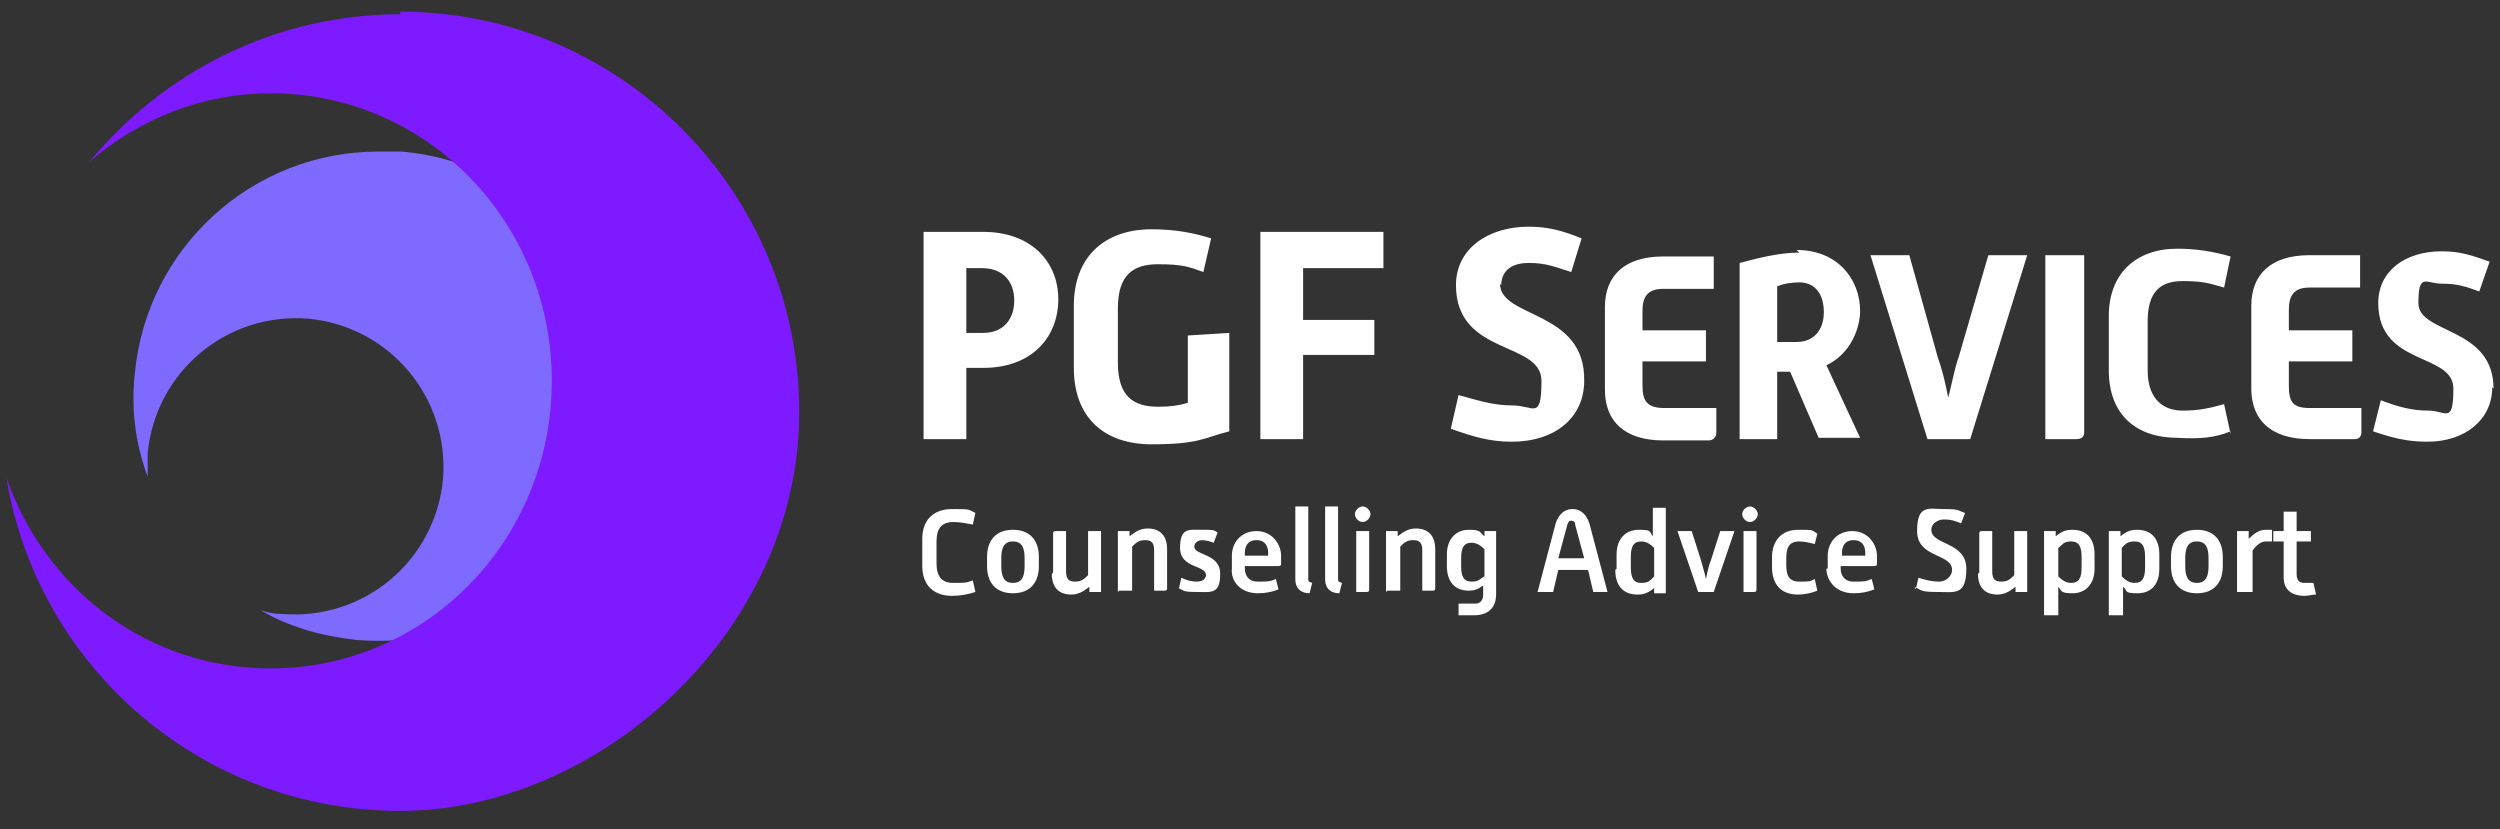 <?xml version="1.0" encoding="UTF-8"?>
<svg id="Layer_1" xmlns="http://www.w3.org/2000/svg" baseProfile="tiny" version="1.2" viewBox="0 0 193 64">
  <rect x="0" y="0" width="193" height="64" fill="#333333" stroke="none"/>
  <!-- Generator: Adobe Illustrator 29.1.0, SVG Export Plug-In . SVG Version: 2.1.0 Build 142)  -->
  <path d="M71.2,43.5v-1.9c0-1.5.9-2.3,2.3-2.3s1.2,0,1.8.3l-.2.9c-.5-.1-1-.2-1.5-.2-.9,0-1.3.5-1.3,1.5v1.7c0,1,.4,1.5,1.3,1.5s1,0,1.5-.2l.2.9c-.6.2-1.2.3-1.8.3-1.4,0-2.3-.8-2.3-2.3ZM76.2,43.7v-.7c0-1.3.7-2.1,2-2.1s2,.8,2,2.1v.7c0,1.3-.7,2.1-2,2.1s-2-.8-2-2.1ZM77.3,43.1v.6c0,.8.2,1.3.9,1.3s.9-.5.9-1.3v-.6c0-.8-.2-1.3-.9-1.3s-.9.5-.9,1.3h0ZM81.3,44.2v-3c0-.1,0-.2.2-.2h.8v3.1c0,.6.2.8.7.8s.7-.2,1-.5v-3.4h1v4.7h-.9v-.4c-.5.4-.9.6-1.4.6-1,0-1.5-.6-1.5-1.6h0ZM86.3,45.7v-4.7h.9v.4c.5-.4.9-.6,1.4-.6,1,0,1.5.6,1.5,1.6v3c0,.1,0,.2-.2.2h-.8v-3.1c0-.6-.2-.8-.7-.8s-.7.2-1,.5v3.4h-1ZM91,45.5l.2-.9c.4.2.8.3,1.2.3s.7-.2.7-.5c0-.8-2-.5-2-2.1s.7-1.4,1.7-1.4.8,0,1.2.2l-.3.8c-.3-.1-.6-.2-.9-.2s-.6.2-.6.5c0,.7,2,.5,2,2.1s-.7,1.4-1.8,1.4-1-.1-1.4-.3ZM95.1,43.9v-1c0-1,.7-1.9,1.9-1.9s1.9,1,1.9,1.9v.6c0,.1,0,.2-.2.2h-2.6v.2c0,.4.2,1,1,1s.9,0,1.4-.2l.2.8c-.5.2-1,.3-1.6.3-1.4,0-2.1-1-2-1.9ZM96.1,42.9h1.8v-.2c0-.5-.2-1-.9-1s-.9.5-.9,1v.2ZM100,44.7v-5.6h1v5.5c0,.3,0,.3.3.4l-.2.8c-.6,0-1.1-.3-1.1-1.1h0ZM102.3,44.7v-5.6h1v5.5c0,.3,0,.3.3.4l-.2.8c-.6,0-1.1-.3-1.1-1.1h0ZM105.2,40.3c-.3,0-.6-.3-.6-.6,0,0,0,0,0,0,0-.3.3-.6.6-.6s.6.3.6.6c0,.3-.3.6-.6.6,0,0,0,0,0,0h0ZM104.7,45.7v-4.7h1v4.5c0,.1,0,.2-.2.2,0,0-.8,0-.8,0ZM107,45.7v-4.7h.9v.4c.5-.4.9-.6,1.4-.6,1,0,1.5.6,1.5,1.6v3c0,.1,0,.2-.2.2h-.8v-3.1c0-.6-.2-.8-.7-.8s-.7.2-1,.5v3.4s-1,0-1,0ZM112.6,47.5v-.9c-.1,0,1.3,0,1.3,0,.4,0,.6-.3.6-.7v-.7c-.4.3-.7.4-1.1.4-1.1,0-1.7-.7-1.7-1.9v-.9c0-1.2.7-1.9,1.7-1.9s.8.2,1.2.5v-.4h.9v4.9c0,1-.6,1.6-1.7,1.6,0,0-1.3,0-1.3,0ZM112.8,43v.7c0,.8.2,1.2.8,1.2s.6-.2,1-.4v-2.1c-.3-.3-.6-.5-1-.5-.6,0-.8.4-.8,1.2ZM118.7,45.7l1.4-5.3c.2-.6.6-1.1,1.3-1.1s1.1.5,1.3,1.1l1.4,5.3h-1.1l-.4-1.7h-2.3l-.4,1.7s-1.1,0-1.1,0ZM120.4,43.1h1.9l-.7-2.6c0-.2-.1-.3-.3-.3s-.2.1-.3.3c0,0-.7,2.6-.7,2.6ZM124.8,43.9v-1.1c0-1.2.7-1.9,1.7-1.9s.8.1,1.1.5v-2.2h1v6.6h-.9v-.4c-.5.4-.8.5-1.3.5-1.1,0-1.7-.7-1.7-1.9ZM125.9,43v.8c0,.8.2,1.2.8,1.2s.7-.2,1-.5v-2.2c-.3-.3-.6-.5-1-.5-.6,0-.8.4-.8,1.2h0ZM131.1,45.7l-1.6-4.7h1.1l.7,2.2c.1.4.3,1,.4,1.5.1-.5.2-1,.4-1.5l.7-2.2h1.1l-1.6,4.7h-1.1ZM135.1,40.3c-.3,0-.6-.3-.6-.6,0,0,0,0,0,0,0-.3.3-.6.6-.6s.6.3.6.6c0,.3-.3.6-.6.6,0,0,0,0,0,0ZM134.6,45.7v-4.7h1v4.5c0,.1,0,.2-.2.2,0,0-.8,0-.8,0ZM136.8,43.7v-.7c0-1.2.7-2.1,2-2.1s1,0,1.5.3l-.2.8c-.4-.1-.8-.2-1.2-.2-.8,0-1,.5-1,1.3v.5c0,.8.2,1.3,1,1.3s.8,0,1.2-.2l.2.9c-.5.2-1,.3-1.5.3-1.4,0-2-.9-2-2.1h0ZM141.1,43.9v-1c0-1,.7-1.9,1.9-1.9s1.9,1,1.9,1.9v.6c0,.1,0,.2-.2.2h-2.6v.2c0,.4.2,1,1,1s.9,0,1.4-.2l.2.8c-.5.2-1,.3-1.6.3-1.4,0-2.1-1-2.1-1.9h0ZM142.2,42.9h1.8v-.2c0-.5-.2-1-.9-1s-.9.5-.9,1v.2ZM147.9,45.5l.2-.9c.6.2,1.1.3,1.6.3s1-.4,1-.9c0-1.3-2.7-.9-2.7-3s.9-1.7,2.1-1.7,1,.1,1.6.3l-.3.8c-.5-.2-.8-.3-1.3-.3s-1,.3-1,.8c0,1.2,2.7.9,2.7,3s-.9,1.8-2.2,1.8-1.2-.1-1.8-.4ZM152.8,44.2v-3c0-.1,0-.2.2-.2h.8v3.1c0,.6.2.8.7.8s.7-.2,1-.5v-3.4h1v4.7h-.9v-.4c-.5.4-.9.6-1.4.6-1,0-1.5-.6-1.5-1.6h0ZM157.8,47.5v-6.5h.9v.4c.5-.4.8-.5,1.3-.5,1.1,0,1.7.7,1.7,1.9v1.1c0,1.2-.7,1.9-1.7,1.9s-.8-.2-1.1-.5v2.2h-1ZM158.9,42.3v2.2c.3.3.6.5,1,.5.6,0,.8-.4.8-1.2v-.8c0-.8-.2-1.2-.8-1.2s-.6.2-1,.5ZM162.8,47.5v-6.5h.9v.4c.5-.4.8-.5,1.3-.5,1.1,0,1.7.7,1.7,1.9v1.1c0,1.2-.6,1.9-1.7,1.9s-.7-.2-1.1-.5v2.2h-1ZM163.8,42.3v2.2c.3.3.6.5,1,.5.6,0,.8-.4.8-1.2v-.8c0-.8-.2-1.2-.8-1.2s-.7.2-1,.5ZM167.6,43.7v-.7c0-1.3.7-2.1,2-2.1s2,.8,2,2.1v.7c0,1.3-.7,2.1-2,2.1s-2-.8-2-2.1ZM168.7,43.1v.6c0,.8.2,1.3.9,1.3s.9-.5.9-1.3v-.6c0-.8-.2-1.3-.9-1.3s-.9.5-.9,1.3ZM172.7,45.7v-4.7h.9v.6c.4-.4.8-.7,1.3-.7s.3,0,.5,0v.9c-.3,0-.4,0-.5,0-.4,0-.8.4-1,.7v3.2h-1,0ZM176.3,44.4v-2.6h-.8v-.8h.8v-1.5h1v1.5h1.1v.8h-1.1v2.5c0,.5.2.7.6.7s.5,0,.7,0l.2.9c-.3,0-.6.1-.9.1-1,0-1.6-.5-1.6-1.4h0ZM76,17.9h-4.7v16h3.3v-5.5h1.3c3.8,0,5.8-2.4,5.8-5.3s-2.1-5.2-5.8-5.2ZM75.8,25.7h-1.2v-5h1.2c1.7,0,2.5,1.1,2.5,2.5s-.8,2.5-2.4,2.5ZM91.7,31.1c-.7.2-1.3.3-2.3.3-1.9,0-3.1-.8-3.1-3.4v-4.2c0-2.6,1.2-3.4,3.1-3.4s2.4.2,3.5.6l.6-2.6c-1.3-.4-2.7-.7-4.6-.7-3.6,0-6,2.1-6,5.9v4.8c0,3.8,2.3,5.9,6,5.9s4-.5,6-1v-7.6l-3.2.2v5.3ZM97.3,17.9v16h3.3v-6.5h5.5v-2.7h-5.5v-4h6.2v-2.8s-9.5,0-9.5,0ZM115.9,22c0-1,.7-1.7,2.1-1.7s2,.3,3.3.7l.8-2.6c-1.5-.6-2.6-.9-4.1-.9-3.1,0-5.6,1.7-5.6,4.5,0,5.5,6.6,4.3,6.6,7.4s-.6,1.9-2.2,1.9-2.7-.4-4.2-.8l-.6,2.6c1.7.6,3,1,4.7,1,3.4,0,5.6-1.9,5.6-4.7.1-5.5-6.5-4.8-6.5-7.5ZM126.8,29.8v-1.9h4.9v-2.4h-4.9v-1.5c0-1.1.4-1.7,1.6-1.7h3.9v-2.5h-3.9c-3,0-4.5,1.5-4.5,3.9v6.4c0,2.4,1.5,3.9,4.5,3.9h3.5c.3,0,.6-.2.6-.6v-1.9h-4c-1.3,0-1.7-.5-1.7-1.7h0ZM138.9,19.5c-1.5,0-3.1.4-4.6.8v13.6h2.9v-5.2h1l2.2,5.1h3.2l-2.6-5.6c1.9-.9,2.6-2.9,2.6-4.2,0-2.4-1.7-4.7-4.9-4.7h0ZM138.7,26.4h-1.5v-4.3c.5-.2,1.1-.3,1.7-.3,1.3,0,1.9,1,1.9,2.3,0,1.4-.8,2.3-2.1,2.3h0ZM153.5,19.7l-2.3,7.9c-.3.8-.5,2-.8,3.1-.2-1.1-.5-2.3-.8-3.1l-2.2-7.9h-3l4.4,14.2h3.3l4.4-14.2h-3.1ZM160.9,33.4v-13.7h-3v14.2h2.4c.4,0,.6-.2.6-.5h0ZM172.2,33.5l-.5-2.3c-1.1.3-1.9.5-3.2.5s-2.7-.7-2.7-3.1v-3.8c0-2.3,1-3.1,2.7-3.1s2.1.2,3.2.5l.5-2.4c-1.4-.4-2.7-.6-4.1-.6-3.2,0-5.3,1.9-5.3,5.2v4.2c0,3.4,2.1,5.2,5.3,5.2,1.7.1,2.9,0,4.1-.5ZM182.3,33.4v-1.9h-4c-1.3,0-1.6-.5-1.6-1.7v-1.9h4.9v-2.4h-4.9v-1.6c0-1.1.4-1.7,1.6-1.7h3.9v-2.5h-3.9c-3,0-4.5,1.5-4.5,3.9v6.4c0,2.4,1.5,3.9,4.5,3.9h3.5c.3,0,.5-.2.5-.5,0,0,0,0,0,0ZM192.5,30c0-4.8-5.8-4.2-5.8-6.6s.6-1.5,1.8-1.5,1.8.2,2.9.6l.8-2.3c-1.4-.5-2.3-.8-3.7-.8-2.8,0-4.9,1.5-4.9,4,0,4.9,5.8,3.8,5.8,6.6s-.6,1.7-1.9,1.7-2.4-.3-3.7-.8l-.6,2.4c1.5.5,2.6.8,4.2.8,2.9,0,5-1.7,5-4.2h0Z" fill="#fff"/>
  <path d="M30.9,11.7c-.6,0-1.2,0-1.7,0-9.7,0-17.9,7.4-18.8,17.2-.3,2.8.1,5.5,1,7.9,0-.6,0-1.2,0-1.8.6-6.3,6.1-10.9,12.4-10.4,6.3.6,10.9,6.1,10.4,12.4-.6,6.3-6.1,10.9-12.4,10.4-.6,0-1.1-.1-1.7-.3,2.2,1.3,4.7,2,7.4,2.3,10.4.9,19.6-6.7,20.6-17.2,1-10.4-6.7-19.6-17.1-20.5Z" fill="#7e6aff"/>
  <path d="M30.9,1.1C21.2,1.1,12.6,5.6,6.9,12.5c3.8-3.3,8.7-5.3,14-5.3,12,0,21.7,9.9,21.7,22.2s-9.7,22.2-21.7,22.2c-9.5,0-17.4-6.1-20.4-14.7,2.4,14.6,15.1,25.7,30.4,25.7s30.8-13.8,30.8-30.8c0-17-13.8-30.9-30.8-30.9Z" fill="#7e1aff"/>
</svg>